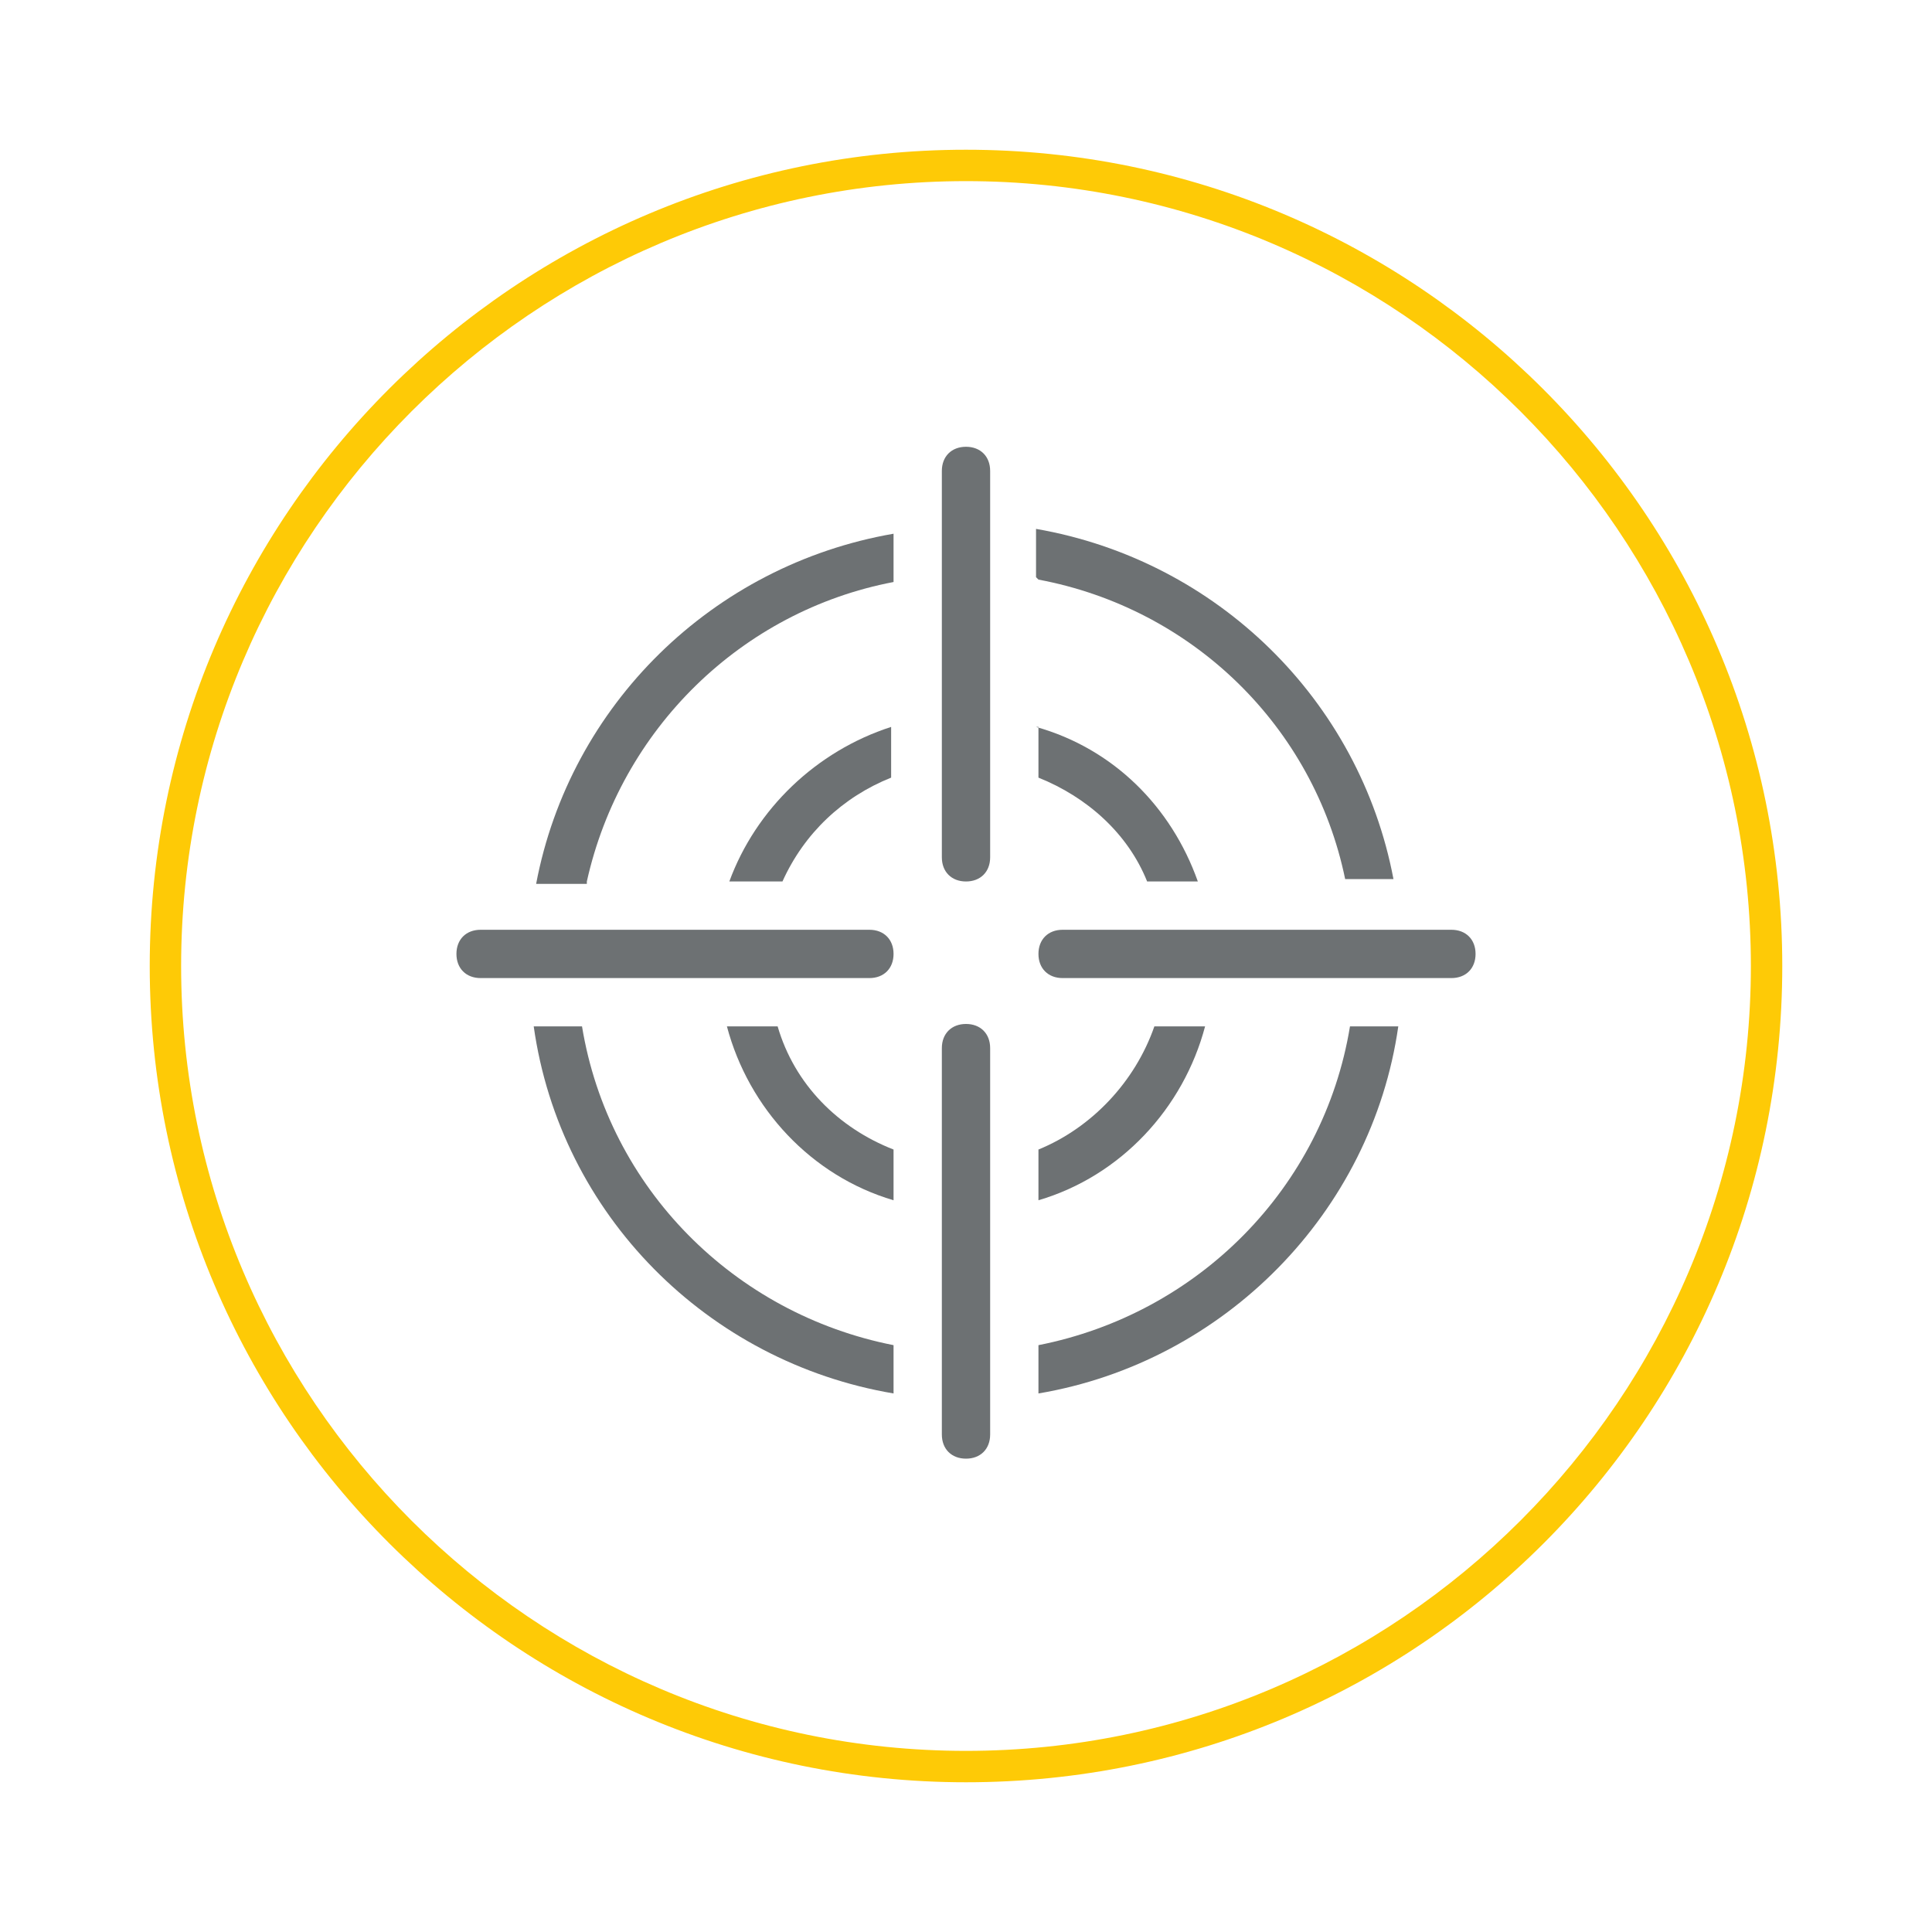 <?xml version="1.0" encoding="UTF-8"?>
<svg id="Ebene_1" data-name="Ebene 1" xmlns="http://www.w3.org/2000/svg" version="1.1" viewBox="0 0 80 80">
  <defs>
    <style>
      .cls-1 {
        fill: #6d7173;
      }

      .cls-1, .cls-2 {
        stroke-width: 0px;
      }

      .cls-2 {
        fill: #feca06;
      }
    </style>
  </defs>
  <path class="cls-2" d="M40,73.8c-18.6,0-33.8-15.1-33.8-33.8S21.4,6.2,40,6.2s33.8,15.1,33.8,33.8-15.1,33.8-33.8,33.8ZM40,7.5C22.1,7.5,7.5,22.1,7.5,40s14.6,32.5,32.5,32.5,32.5-14.6,32.5-32.5S57.9,7.5,40,7.5Z"/>
  <g>
    <path class="cls-1" d="M30.3,36.5h2.1c.9-2,2.5-3.5,4.5-4.3v-2.1c-3.1,1-5.6,3.4-6.7,6.4h.1Z"/>
    <path class="cls-1" d="M43,30.1v2.1c2,.8,3.7,2.3,4.5,4.3h2.1c-1.1-3.1-3.5-5.5-6.7-6.4h.1Z"/>
    <path class="cls-1" d="M40,60.4c.6,0,1-.4,1-1v-16c0-.6-.4-1-1-1h0c-.6,0-1,.4-1,1v16c0,.6.4,1,1,1Z"/>
    <path class="cls-1" d="M37,49.7v-2.1c-2.3-.9-4.1-2.7-4.8-5.1h-2.1c.9,3.4,3.5,6.2,6.9,7.2Z"/>
    <path class="cls-1" d="M40,36.5h0c.6,0,1-.4,1-1v-16c0-.6-.4-1-1-1s-1,.4-1,1v16c0,.6.4,1,1,1Z"/>
    <path class="cls-1" d="M37,39.5c0-.6-.4-1-1-1h-16.1c-.6,0-1,.4-1,1s.4,1,1,1h16.1c.6,0,1-.4,1-1h0Z"/>
    <path class="cls-1" d="M55.9,42.5c-1.1,6.7-6.3,11.9-12.9,13.2v2c7.7-1.3,13.8-7.5,14.9-15.2h-2Z"/>
    <path class="cls-1" d="M37,55.7c-6.6-1.3-11.8-6.5-12.9-13.2h-2c1.1,7.8,7.2,13.9,14.9,15.2v-2Z"/>
    <path class="cls-1" d="M24.3,36.5c1.4-6.3,6.4-11.2,12.7-12.4v-2c-7.5,1.3-13.4,7.1-14.8,14.5h2.1,0Z"/>
    <path class="cls-1" d="M43,24c6.4,1.2,11.4,6.1,12.7,12.4h2c-1.4-7.4-7.3-13.2-14.8-14.5v2h0Z"/>
    <path class="cls-1" d="M49.9,42.5h-2.1c-.8,2.3-2.6,4.2-4.8,5.1v2.1c3.4-1,6-3.8,6.9-7.2Z"/>
    <path class="cls-1" d="M61.1,39.5c0-.6-.4-1-1-1h-16.1c-.6,0-1,.4-1,1h0c0,.6.4,1,1,1h16.1c.6,0,1-.4,1-1Z"/>
  </g>
</svg>